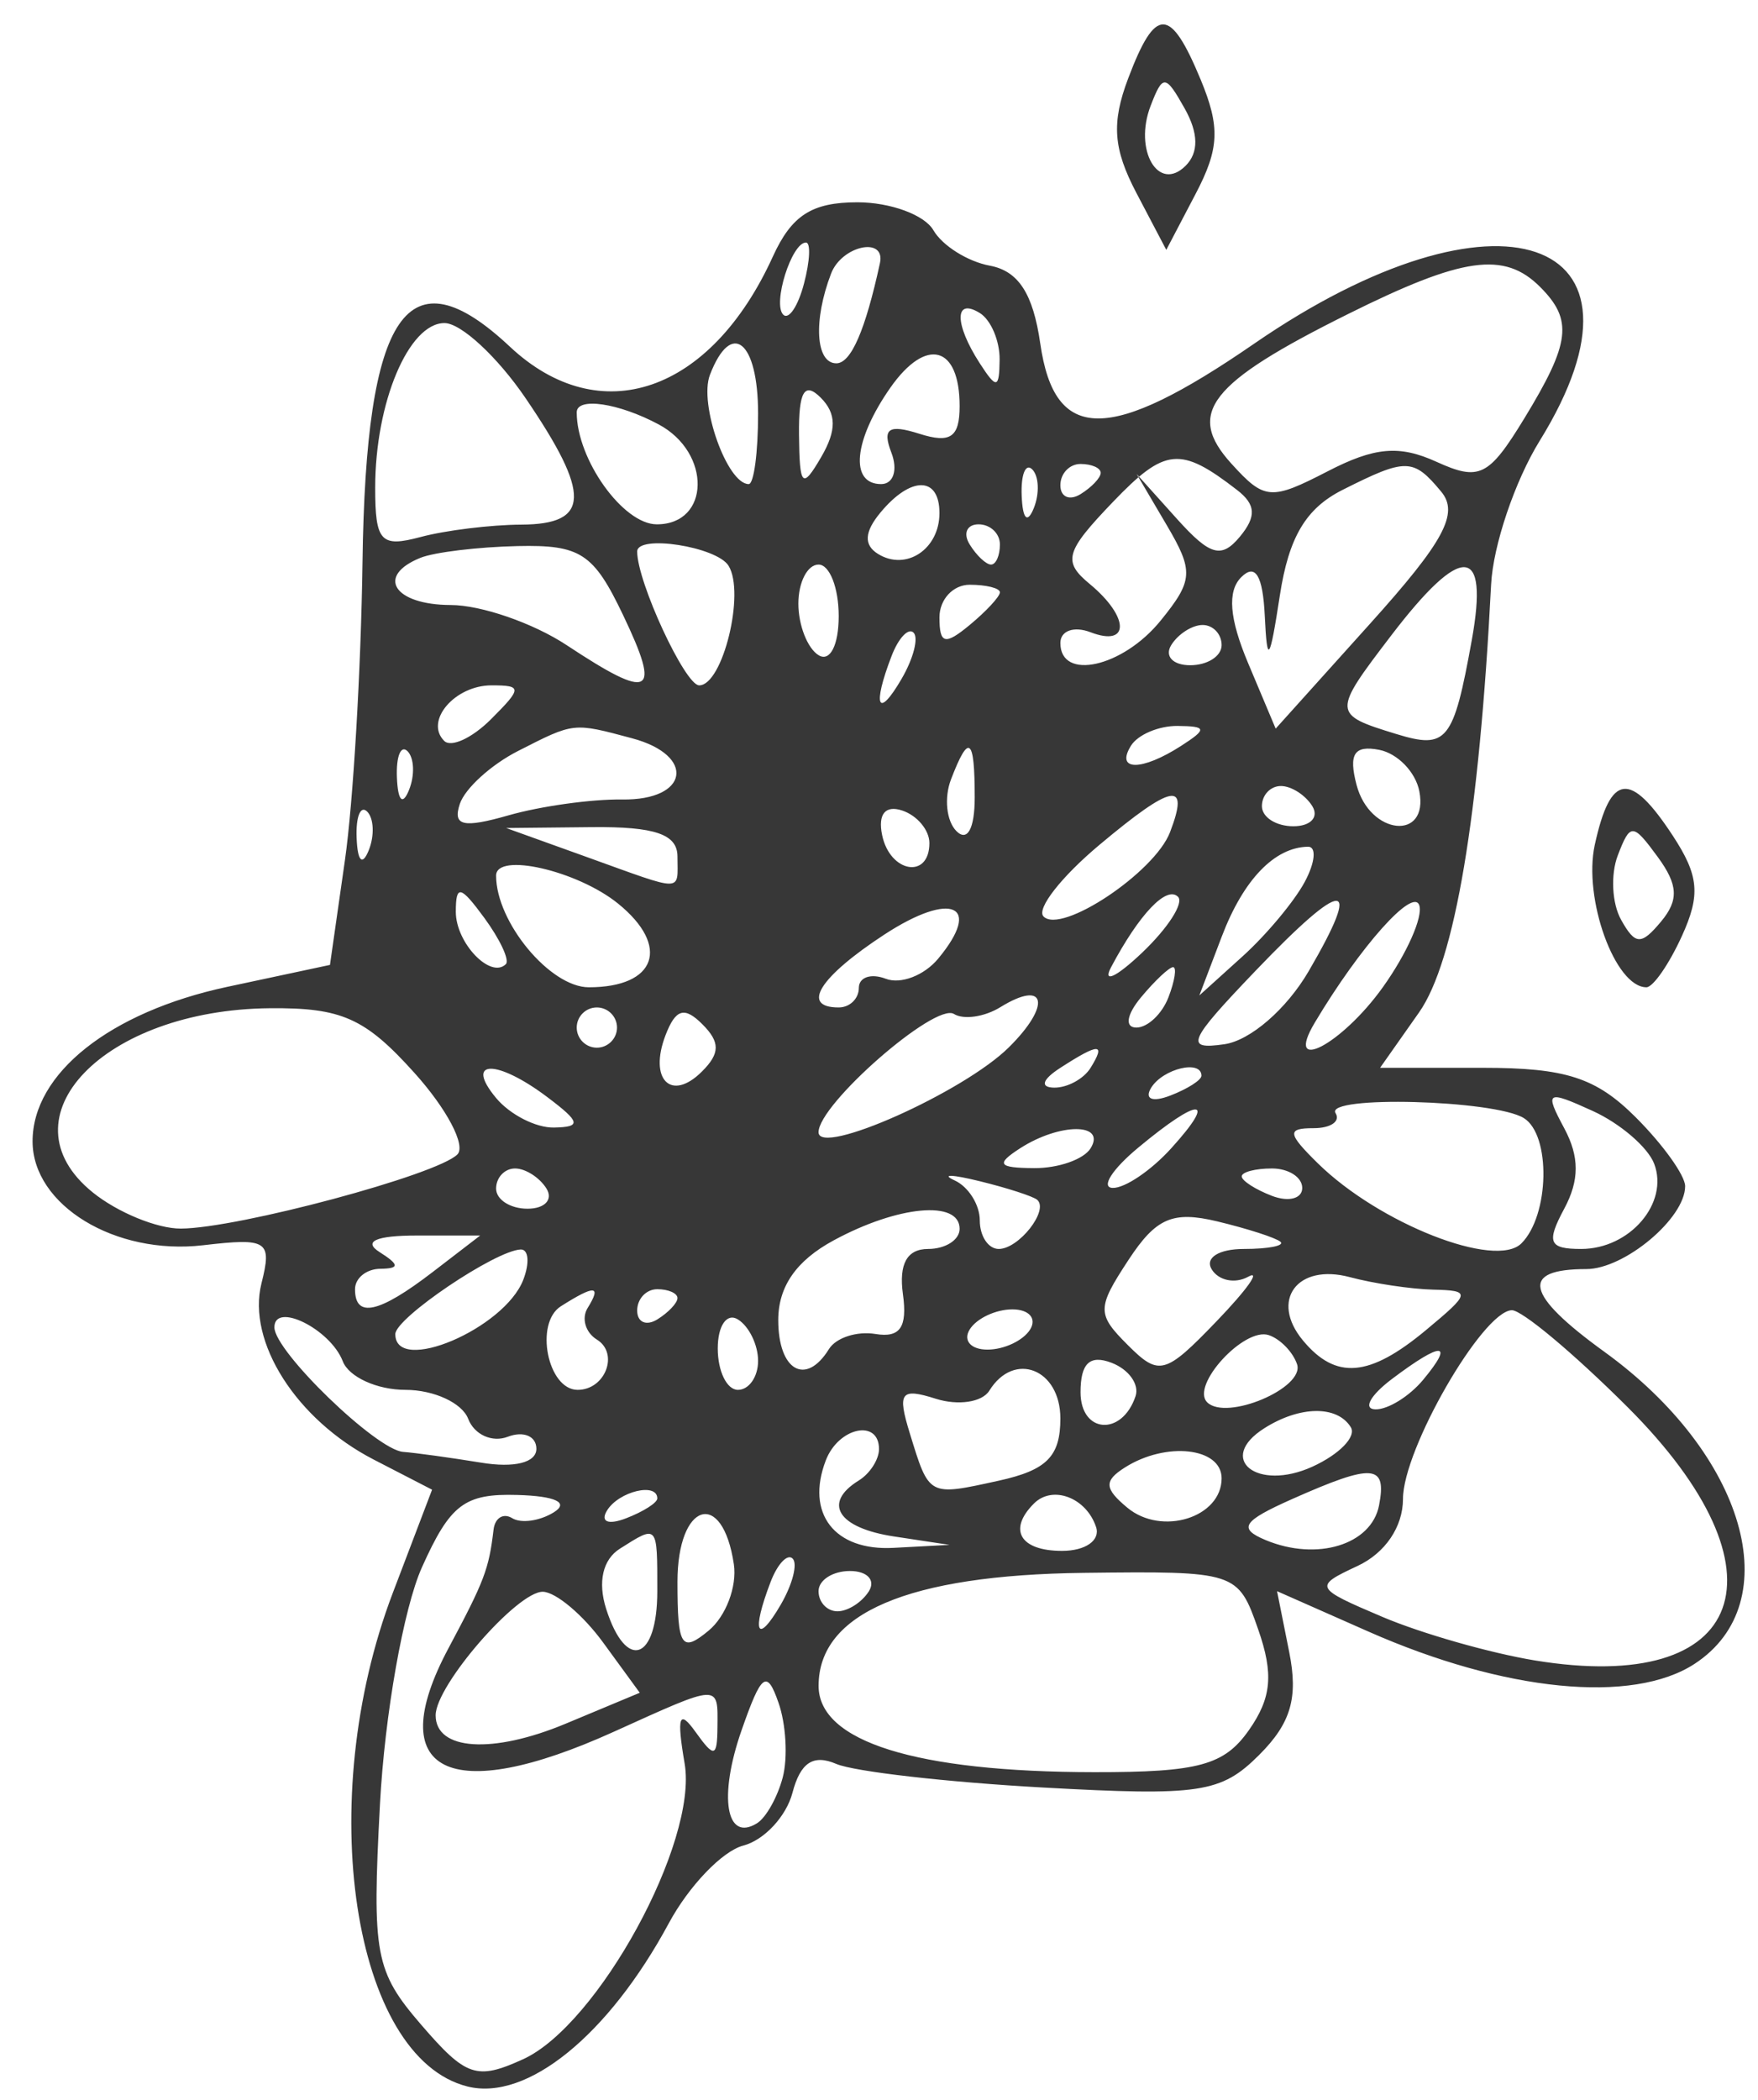 <?xml version="1.0" encoding="UTF-8"?> <svg xmlns="http://www.w3.org/2000/svg" width="36" height="43" viewBox="0 0 36 43" fill="none"><path fill-rule="evenodd" clip-rule="evenodd" d="M23.102 1.607C22.758 2.518 22.796 3.044 23.27 3.949L23.883 5.116L24.483 3.971C24.97 3.044 24.989 2.6 24.587 1.63C23.964 0.129 23.662 0.125 23.102 1.607ZM24.279 3.394C23.722 3.95 23.211 3.075 23.563 2.165C23.812 1.518 23.867 1.522 24.261 2.224C24.543 2.727 24.55 3.124 24.279 3.394ZM15.825 5.256C14.553 8.049 12.283 8.826 10.442 7.099C8.343 5.13 7.492 6.378 7.423 11.522C7.393 13.697 7.232 16.439 7.063 17.616L6.757 19.757L4.65 20.207C2.252 20.721 0.667 21.979 0.667 23.369C0.667 24.676 2.358 25.707 4.158 25.497C5.481 25.343 5.574 25.404 5.354 26.279C5.054 27.474 6.069 29.067 7.65 29.884L8.848 30.502L8.043 32.617C6.424 36.871 7.222 42.133 9.574 42.722C10.791 43.027 12.458 41.675 13.697 39.377C14.108 38.615 14.793 37.901 15.221 37.789C15.648 37.678 16.101 37.191 16.228 36.708C16.39 36.089 16.654 35.914 17.125 36.117C17.493 36.274 19.397 36.492 21.356 36.6C24.571 36.778 25.004 36.713 25.784 35.934C26.436 35.283 26.588 34.763 26.4 33.825L26.151 32.58L28.022 33.407C30.811 34.639 33.433 34.898 34.703 34.067C36.624 32.81 35.744 29.77 32.856 27.68C31.233 26.506 31.119 25.985 32.483 25.985C33.266 25.985 34.508 24.945 34.508 24.288C34.508 24.068 34.052 23.432 33.495 22.876C32.683 22.065 32.062 21.864 30.371 21.864H28.261L29.059 20.73C29.792 19.688 30.291 16.73 30.535 11.964C30.576 11.166 31.023 9.846 31.527 9.03C34.145 4.8 30.654 3.611 25.681 7.038C22.717 9.08 21.595 9.079 21.302 7.031C21.155 6.013 20.855 5.549 20.27 5.44C19.816 5.356 19.296 5.029 19.114 4.714C18.933 4.4 18.232 4.142 17.558 4.142C16.625 4.142 16.21 4.409 15.825 5.256ZM16.464 5.807C16.343 6.269 16.152 6.555 16.039 6.443C15.816 6.22 16.211 4.966 16.504 4.966C16.604 4.966 16.586 5.345 16.464 5.807ZM18.019 5.389C17.719 6.767 17.427 7.439 17.126 7.439C16.702 7.439 16.651 6.56 17.019 5.601C17.239 5.027 18.14 4.836 18.019 5.389ZM31.536 5.873C32.216 6.552 32.16 7.017 31.214 8.568C30.486 9.76 30.294 9.855 29.415 9.455C28.654 9.109 28.149 9.153 27.186 9.651C26.024 10.251 25.893 10.24 25.215 9.492C24.279 8.46 24.758 7.846 27.607 6.429C29.953 5.261 30.803 5.141 31.536 5.873ZM20.47 7.36C20.464 7.961 20.408 7.972 20.064 7.439C19.541 6.632 19.541 6.086 20.064 6.409C20.291 6.549 20.473 6.977 20.47 7.36ZM10.763 8.153C12.108 10.129 12.087 10.735 10.675 10.742C10.051 10.745 9.122 10.859 8.611 10.996C7.797 11.214 7.683 11.09 7.683 9.987C7.683 8.243 8.368 6.615 9.102 6.615C9.44 6.615 10.187 7.307 10.763 8.153ZM15.524 8.469C15.524 9.263 15.438 9.912 15.332 9.912C14.89 9.912 14.308 8.273 14.538 7.675C14.975 6.537 15.524 6.979 15.524 8.469ZM19.651 8.315C19.651 8.955 19.463 9.084 18.828 8.882C18.197 8.682 18.063 8.772 18.253 9.267C18.39 9.622 18.296 9.912 18.044 9.912C17.393 9.912 17.48 9.013 18.234 7.936C18.966 6.893 19.651 7.077 19.651 8.315ZM16.817 9.357C16.429 10.024 16.373 9.968 16.362 8.902C16.353 8.016 16.473 7.81 16.805 8.141C17.131 8.467 17.135 8.812 16.817 9.357ZM13.488 8.69C14.572 9.269 14.545 10.736 13.45 10.736C12.76 10.736 11.81 9.408 11.81 8.443C11.81 8.125 12.667 8.251 13.488 8.69ZM25.33 10.031C25.718 10.33 25.733 10.575 25.39 10.989C25.012 11.444 24.779 11.378 24.102 10.625L23.276 9.706L23.891 10.751C24.448 11.696 24.436 11.884 23.766 12.709C22.991 13.664 21.714 13.948 21.714 13.165C21.714 12.914 21.993 12.815 22.333 12.946C23.14 13.255 23.13 12.633 22.317 11.959C21.756 11.495 21.812 11.298 22.793 10.275C23.858 9.165 24.171 9.135 25.33 10.031ZM21.171 10.402C21.039 10.73 20.941 10.632 20.922 10.152C20.904 9.718 21.001 9.475 21.138 9.611C21.275 9.748 21.29 10.104 21.171 10.402ZM22.54 9.682C22.54 9.782 22.354 9.978 22.127 10.118C21.9 10.258 21.714 10.176 21.714 9.936C21.714 9.696 21.9 9.5 22.127 9.5C22.354 9.5 22.54 9.581 22.54 9.682ZM29.512 10.066C29.882 10.511 29.572 11.087 28.052 12.775L26.123 14.919L25.559 13.579C25.174 12.665 25.129 12.107 25.418 11.818C25.707 11.53 25.86 11.781 25.9 12.611C25.948 13.622 26 13.551 26.209 12.189C26.392 10.998 26.742 10.409 27.492 10.031C28.797 9.374 28.939 9.377 29.512 10.066ZM19.238 10.506C19.238 11.244 18.556 11.698 17.98 11.342C17.684 11.159 17.7 10.891 18.031 10.493C18.654 9.743 19.238 9.749 19.238 10.506ZM20.476 11.148C20.476 11.375 20.395 11.56 20.294 11.56C20.194 11.56 19.997 11.375 19.857 11.148C19.717 10.922 19.799 10.736 20.039 10.736C20.279 10.736 20.476 10.922 20.476 11.148ZM12.758 12.591C13.548 14.244 13.338 14.356 11.603 13.209C10.922 12.759 9.854 12.389 9.23 12.388C8.067 12.385 7.688 11.793 8.611 11.421C8.895 11.307 9.789 11.199 10.598 11.181C11.887 11.152 12.155 11.328 12.758 12.591ZM14.919 11.584C15.264 12.14 14.799 14.033 14.318 14.033C14.029 14.033 13.048 11.917 13.048 11.293C13.048 10.939 14.678 11.193 14.919 11.584ZM17.175 12.615C17.175 13.213 16.996 13.56 16.762 13.415C16.535 13.275 16.349 12.801 16.349 12.36C16.349 11.92 16.535 11.56 16.762 11.56C16.989 11.56 17.175 12.035 17.175 12.615ZM30.139 13.106C29.764 15.183 29.631 15.348 28.592 15.029C27.28 14.627 27.279 14.596 28.487 13.014C29.937 11.116 30.493 11.147 30.139 13.106ZM20.476 12.128C20.476 12.214 20.198 12.515 19.857 12.797C19.35 13.217 19.238 13.189 19.238 12.641C19.238 12.274 19.517 11.973 19.857 11.973C20.198 11.973 20.476 12.043 20.476 12.128ZM18.463 13.899C17.977 14.735 17.859 14.467 18.258 13.431C18.399 13.063 18.602 12.848 18.708 12.954C18.814 13.06 18.704 13.486 18.463 13.899ZM25.016 13.209C25.016 13.436 24.726 13.621 24.372 13.621C24.019 13.621 23.844 13.436 23.984 13.209C24.124 12.982 24.414 12.797 24.627 12.797C24.841 12.797 25.016 12.982 25.016 13.209ZM10.051 14.73C9.667 15.113 9.237 15.311 9.096 15.17C8.689 14.764 9.313 14.033 10.065 14.033C10.695 14.033 10.694 14.088 10.051 14.73ZM12.945 15.117C14.258 15.469 14.106 16.392 12.738 16.37C12.114 16.361 11.069 16.507 10.415 16.694C9.482 16.961 9.267 16.911 9.416 16.461C9.52 16.146 10.055 15.659 10.604 15.379C11.763 14.788 11.73 14.792 12.945 15.117ZM24.19 15.27C23.382 15.791 22.836 15.791 23.159 15.27C23.299 15.043 23.728 14.861 24.112 14.864C24.713 14.87 24.724 14.926 24.19 15.27ZM8.377 16.172C8.246 16.5 8.148 16.402 8.128 15.922C8.11 15.488 8.208 15.245 8.345 15.381C8.482 15.518 8.497 15.874 8.377 16.172ZM19.96 16.331C19.96 16.966 19.81 17.242 19.586 17.018C19.38 16.812 19.33 16.335 19.475 15.957C19.841 15.004 19.96 15.095 19.96 16.331ZM29.065 16.202C29.263 17.227 28.049 17.103 27.779 16.07C27.613 15.438 27.731 15.255 28.242 15.353C28.619 15.426 28.989 15.808 29.065 16.202ZM23.959 17.041C23.642 17.866 21.733 19.137 21.369 18.765C21.218 18.612 21.734 17.952 22.514 17.299C24.016 16.041 24.367 15.978 23.959 17.041ZM26.873 16.506C27.013 16.733 26.838 16.918 26.485 16.918C26.131 16.918 25.841 16.733 25.841 16.506C25.841 16.279 26.016 16.094 26.23 16.094C26.443 16.094 26.733 16.279 26.873 16.506ZM32.658 17.296C32.416 18.398 33.074 20.215 33.715 20.215C33.851 20.215 34.178 19.744 34.44 19.169C34.827 18.321 34.791 17.928 34.253 17.108C33.382 15.781 32.981 15.828 32.658 17.296ZM7.552 17.408C7.42 17.736 7.322 17.639 7.303 17.159C7.285 16.724 7.382 16.481 7.519 16.618C7.656 16.755 7.671 17.11 7.552 17.408ZM19.032 17.262C19.032 18.007 18.224 17.871 18.064 17.099C17.975 16.669 18.129 16.481 18.476 16.596C18.782 16.698 19.032 16.997 19.032 17.262ZM13.873 17.537C13.873 18.277 14.037 18.275 12.016 17.548L10.365 16.954L12.119 16.936C13.411 16.923 13.873 17.081 13.873 17.537ZM34.016 18.868C33.608 19.358 33.487 19.353 33.197 18.834C33.009 18.5 32.979 17.905 33.129 17.514C33.385 16.847 33.436 16.849 33.948 17.548C34.364 18.117 34.381 18.429 34.016 18.868ZM26.719 18.056C26.505 18.456 25.932 19.142 25.445 19.582L24.56 20.382L25.02 19.174C25.462 18.012 26.098 17.35 26.784 17.337C26.962 17.333 26.933 17.657 26.719 18.056ZM12.655 18.5C13.735 19.373 13.442 20.215 12.058 20.215C11.266 20.215 10.159 18.883 10.159 17.929C10.159 17.445 11.82 17.825 12.655 18.5ZM10.359 19.741C10.047 20.052 9.334 19.307 9.334 18.67C9.334 18.107 9.429 18.128 9.919 18.796C10.241 19.236 10.439 19.661 10.359 19.741ZM19.211 19.63C18.926 19.973 18.445 20.158 18.14 20.041C17.836 19.924 17.587 20.009 17.587 20.228C17.587 20.448 17.402 20.628 17.175 20.628C16.389 20.628 16.779 20.006 18.109 19.136C19.484 18.238 20.128 18.526 19.211 19.63ZM23.389 19.506C22.859 20.009 22.573 20.143 22.753 19.803C23.329 18.717 23.889 18.128 24.123 18.362C24.249 18.487 23.918 19.002 23.389 19.506ZM26.798 19.887C26.346 20.661 25.605 21.304 25.074 21.381C24.25 21.5 24.323 21.327 25.714 19.874C27.542 17.965 27.917 17.969 26.798 19.887ZM28.321 20.209C27.477 21.393 26.281 22.016 26.925 20.937C27.856 19.376 28.939 18.162 29.064 18.537C29.143 18.773 28.809 19.526 28.321 20.209ZM23.927 20.421C23.796 20.761 23.501 21.04 23.27 21.04C23.029 21.04 23.069 20.778 23.365 20.421C23.648 20.081 23.943 19.803 24.022 19.803C24.1 19.803 24.058 20.081 23.927 20.421ZM20.659 21.445C19.732 22.364 16.762 23.688 16.762 23.183C16.762 22.608 19.148 20.523 19.534 20.761C19.733 20.885 20.161 20.822 20.484 20.623C21.422 20.044 21.536 20.577 20.659 21.445ZM8.486 21.967C9.149 22.703 9.545 23.455 9.367 23.637C8.958 24.055 4.877 25.149 3.705 25.156C3.219 25.159 2.406 24.825 1.898 24.414C0.005 22.883 2.127 20.676 5.522 20.644C6.996 20.63 7.477 20.845 8.486 21.967ZM12.635 21.04C12.635 21.266 12.449 21.452 12.222 21.452C11.995 21.452 11.81 21.266 11.81 21.04C11.81 20.813 11.995 20.628 12.222 20.628C12.449 20.628 12.635 20.813 12.635 21.04ZM14.375 21.939C13.745 22.569 13.28 22.105 13.629 21.195C13.836 20.657 14.015 20.604 14.382 20.971C14.749 21.337 14.748 21.568 14.375 21.939ZM22.333 21.864C22.193 22.091 21.857 22.273 21.587 22.27C21.291 22.266 21.342 22.104 21.714 21.864C22.507 21.352 22.65 21.352 22.333 21.864ZM11.215 22.469C11.888 22.977 11.909 23.076 11.344 23.087C10.975 23.095 10.442 22.822 10.159 22.482C9.5 21.69 10.172 21.681 11.215 22.469ZM24.603 22.026C24.603 22.115 24.315 22.298 23.963 22.433C23.595 22.574 23.43 22.505 23.574 22.271C23.817 21.88 24.603 21.692 24.603 22.026ZM31.204 22.893C31.763 23.238 31.731 24.884 31.155 25.459C30.624 25.989 28.244 25.053 26.989 23.822C26.363 23.207 26.35 23.1 26.897 23.1C27.251 23.1 27.454 22.961 27.349 22.791C27.124 22.427 30.598 22.519 31.204 22.893ZM33.873 23.826C34.182 24.631 33.377 25.573 32.379 25.573C31.718 25.573 31.661 25.44 32.032 24.749C32.345 24.165 32.345 23.686 32.033 23.103C31.625 22.342 31.668 22.316 32.615 22.747C33.177 23.003 33.743 23.489 33.873 23.826ZM23.984 23.512C23.573 23.966 23.034 24.331 22.785 24.323C22.537 24.315 22.772 23.944 23.308 23.499C24.568 22.45 24.94 22.458 23.984 23.512ZM22.333 23.512C22.193 23.739 21.671 23.922 21.174 23.918C20.439 23.913 20.386 23.837 20.889 23.512C21.702 22.988 22.658 22.988 22.333 23.512ZM11.191 24.337C11.331 24.563 11.156 24.749 10.802 24.749C10.449 24.749 10.159 24.563 10.159 24.337C10.159 24.11 10.334 23.925 10.547 23.925C10.761 23.925 11.05 24.11 11.191 24.337ZM21.24 24.567C21.484 24.782 20.864 25.573 20.452 25.573C20.238 25.573 20.064 25.311 20.064 24.989C20.064 24.668 19.832 24.299 19.548 24.169C19.264 24.039 19.496 24.046 20.064 24.186C20.631 24.325 21.16 24.497 21.24 24.567ZM26.667 24.324C26.667 24.543 26.388 24.616 26.047 24.486C25.707 24.355 25.428 24.176 25.428 24.087C25.428 23.998 25.707 23.925 26.047 23.925C26.388 23.925 26.667 24.104 26.667 24.324ZM19.651 25.161C19.651 25.388 19.361 25.573 19.006 25.573C18.574 25.573 18.404 25.879 18.49 26.5C18.584 27.177 18.432 27.397 17.928 27.314C17.548 27.251 17.119 27.39 16.975 27.623C16.502 28.388 15.937 28.065 15.937 27.029C15.937 26.343 16.306 25.811 17.072 25.397C18.389 24.683 19.651 24.567 19.651 25.161ZM26.22 25.425C26.314 25.506 25.978 25.573 25.473 25.573C24.956 25.573 24.668 25.756 24.814 25.992C24.956 26.222 25.292 26.29 25.56 26.142C25.828 25.994 25.538 26.403 24.915 27.051C23.86 28.148 23.736 28.181 23.098 27.544C22.459 26.906 22.46 26.787 23.108 25.799C23.672 24.939 24.013 24.79 24.925 25.008C25.542 25.156 26.125 25.344 26.22 25.425ZM8.861 26.045C7.761 26.89 7.27 26.999 7.27 26.397C7.27 26.171 7.502 25.982 7.786 25.979C8.186 25.974 8.182 25.897 7.77 25.635C7.429 25.419 7.704 25.298 8.535 25.298H9.833L8.861 26.045ZM10.716 26.203C10.331 27.206 8.095 28.156 8.095 27.317C8.095 26.987 10.145 25.603 10.662 25.584C10.825 25.578 10.849 25.857 10.716 26.203ZM29.349 26.406C30.127 26.424 30.118 26.472 29.2 27.235C28.04 28.201 27.356 28.258 26.681 27.446C26 26.625 26.565 25.862 27.642 26.15C28.127 26.28 28.895 26.395 29.349 26.406ZM12.034 26.781C11.903 26.992 11.988 27.283 12.222 27.428C12.681 27.711 12.396 28.458 11.829 28.458C11.215 28.458 10.941 27.091 11.486 26.746C12.182 26.305 12.323 26.314 12.034 26.781ZM13.873 26.579C13.873 26.679 13.687 26.875 13.46 27.016C13.233 27.156 13.048 27.074 13.048 26.834C13.048 26.594 13.233 26.397 13.46 26.397C13.687 26.397 13.873 26.479 13.873 26.579ZM7.019 27.872C7.143 28.194 7.72 28.458 8.302 28.458C8.884 28.458 9.462 28.725 9.587 29.05C9.712 29.376 10.078 29.542 10.399 29.418C10.721 29.295 10.984 29.406 10.984 29.665C10.984 29.948 10.534 30.061 9.849 29.948C9.225 29.846 8.508 29.747 8.255 29.728C7.707 29.688 5.619 27.669 5.619 27.178C5.619 26.646 6.766 27.214 7.019 27.872ZM15.524 27.864C15.524 28.191 15.338 28.458 15.111 28.458C14.884 28.458 14.698 28.076 14.698 27.61C14.698 27.143 14.884 26.875 15.111 27.016C15.338 27.156 15.524 27.537 15.524 27.864ZM21.095 27.222C20.955 27.448 20.562 27.634 20.221 27.634C19.881 27.634 19.717 27.448 19.857 27.222C19.997 26.995 20.391 26.81 20.731 26.81C21.072 26.81 21.235 26.995 21.095 27.222ZM33.329 28.811C36.699 32.177 35.772 34.711 31.431 33.998C30.513 33.847 29.112 33.447 28.317 33.11C26.91 32.512 26.897 32.485 27.801 32.063C28.366 31.799 28.73 31.261 28.73 30.691C28.73 29.675 30.354 26.855 30.956 26.827C31.158 26.817 32.226 27.71 33.329 28.811ZM26.561 27.934C26.723 28.421 25.11 29.102 24.72 28.712C24.377 28.369 25.478 27.169 25.981 27.337C26.216 27.415 26.477 27.684 26.561 27.934ZM23.254 28.586C22.977 29.414 22.127 29.353 22.127 28.506C22.127 27.913 22.317 27.733 22.763 27.904C23.114 28.038 23.334 28.345 23.254 28.586ZM29.143 28.252C28.86 28.592 28.42 28.864 28.164 28.857C27.907 28.85 28.059 28.572 28.499 28.239C29.529 27.462 29.795 27.467 29.143 28.252ZM21.714 29.044C21.714 29.822 21.436 30.102 20.447 30.319C19.006 30.635 19.031 30.649 18.63 29.345C18.372 28.508 18.444 28.412 19.163 28.64C19.62 28.785 20.113 28.711 20.259 28.475C20.765 27.657 21.714 28.028 21.714 29.044ZM27.661 29.222C27.781 29.416 27.427 29.779 26.875 30.031C25.742 30.546 24.899 29.87 25.892 29.243C26.62 28.782 27.383 28.773 27.661 29.222ZM18 29.67C18 29.884 17.814 30.173 17.587 30.313C16.837 30.776 17.158 31.286 18.309 31.46L19.444 31.632L18.297 31.693C17.088 31.759 16.493 30.988 16.911 29.901C17.171 29.224 18 29.048 18 29.67ZM25.016 30.269C25.016 31.072 23.791 31.455 23.087 30.872C22.613 30.479 22.603 30.321 23.036 30.047C23.881 29.511 25.016 29.639 25.016 30.269ZM28.24 30.823C28.084 31.63 26.97 31.971 25.92 31.535C25.346 31.296 25.442 31.147 26.46 30.694C28.119 29.957 28.403 29.978 28.24 30.823ZM11.338 30.967C11.052 31.144 10.669 31.197 10.488 31.085C10.307 30.974 10.136 31.079 10.107 31.319C10.012 32.129 9.92 32.37 9.183 33.75C7.823 36.299 9.195 36.988 12.577 35.455C14.758 34.468 14.7 34.47 14.692 35.361C14.687 35.984 14.626 35.998 14.245 35.465C13.906 34.989 13.854 35.139 14.02 36.111C14.294 37.717 12.245 41.466 10.711 42.164C9.759 42.597 9.544 42.524 8.627 41.46C7.68 40.361 7.617 40.024 7.781 36.941C7.878 35.109 8.265 32.926 8.64 32.092C9.219 30.802 9.513 30.579 10.591 30.61C11.379 30.632 11.662 30.767 11.338 30.967ZM13.46 30.681C13.46 30.77 13.172 30.953 12.82 31.088C12.453 31.229 12.287 31.16 12.432 30.926C12.674 30.535 13.46 30.347 13.46 30.681ZM22.445 31.266C22.536 31.539 22.229 31.755 21.748 31.755C20.891 31.755 20.634 31.323 21.173 30.785C21.555 30.403 22.244 30.663 22.445 31.266ZM15.028 32.03C15.095 32.485 14.864 33.096 14.512 33.387C13.955 33.849 13.873 33.721 13.873 32.389C13.873 30.759 14.796 30.471 15.028 32.03ZM13.46 32.58C13.46 34.007 12.821 34.226 12.412 32.94C12.238 32.391 12.343 31.932 12.694 31.71C13.473 31.217 13.46 31.203 13.46 32.58ZM15.987 32.858C15.5 33.693 15.383 33.426 15.781 32.389C15.922 32.021 16.126 31.806 16.232 31.913C16.338 32.019 16.228 32.444 15.987 32.858ZM17.794 32.58C17.653 32.806 17.364 32.992 17.15 32.992C16.936 32.992 16.762 32.806 16.762 32.58C16.762 32.353 17.052 32.167 17.405 32.167C17.759 32.167 17.934 32.353 17.794 32.58ZM25.765 33.363C26.084 34.276 26.039 34.763 25.576 35.424C25.07 36.145 24.543 36.288 22.413 36.286C18.754 36.283 16.762 35.659 16.763 34.518C16.764 33.03 18.599 32.248 22.19 32.205C25.317 32.168 25.352 32.179 25.765 33.363ZM12.352 33.633L13.101 34.66L11.582 35.294C10.084 35.919 8.921 35.843 8.921 35.121C8.921 34.508 10.597 32.579 11.118 32.592C11.385 32.6 11.941 33.068 12.352 33.633ZM16.029 36.392C15.923 36.795 15.687 37.218 15.502 37.332C14.867 37.725 14.71 36.79 15.185 35.43C15.593 34.262 15.703 34.179 15.941 34.861C16.096 35.299 16.135 35.988 16.029 36.392Z" fill="#373737"></path></svg> 